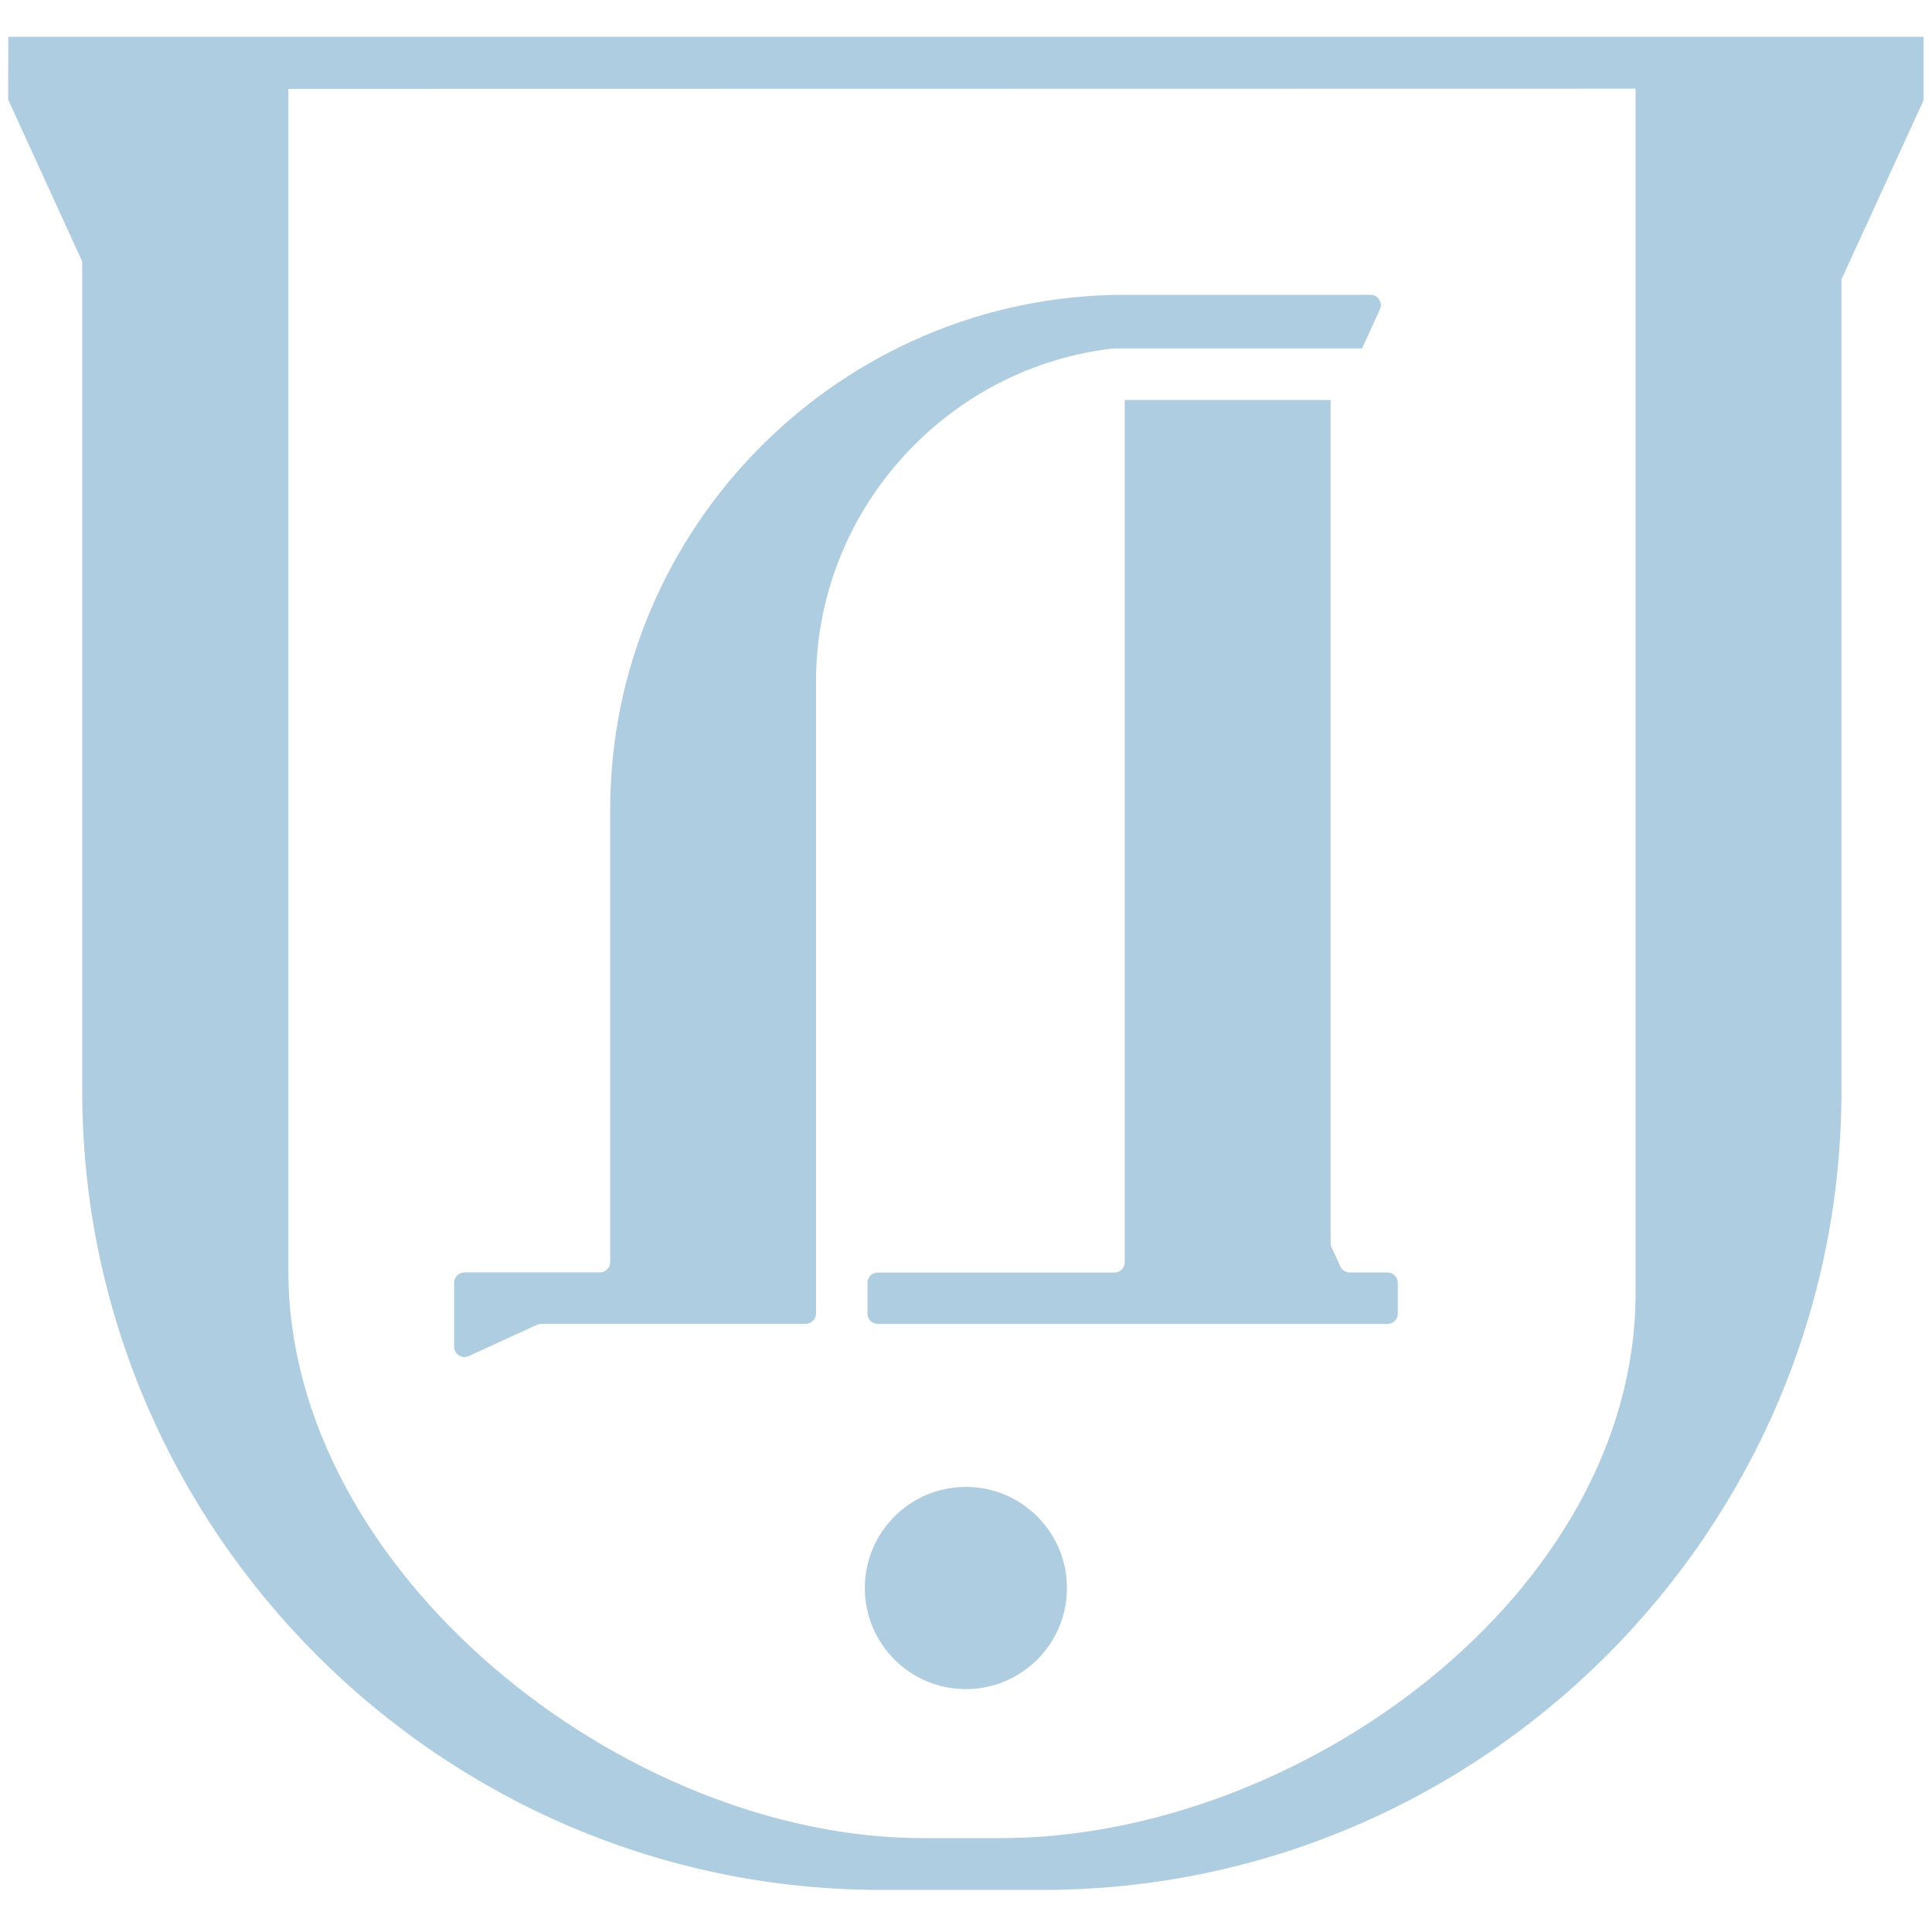<?xml version="1.0" encoding="UTF-8"?> <svg xmlns="http://www.w3.org/2000/svg" width="32" height="32" viewBox="0 0 32 32" fill="none"><path fill-rule="evenodd" clip-rule="evenodd" d="M0.135 1.651L0.137 0.61H31.861V1.66L30.5 4.628V18.075C30.5 25.35 24.546 31.303 17.272 31.303H14.591C7.316 31.303 1.362 25.35 1.362 18.075V4.333L0.136 1.651H0.135ZM15.998 24.628C15.073 24.628 14.324 25.378 14.324 26.303C14.324 27.227 15.073 27.977 15.998 27.977C16.923 27.977 17.672 27.227 17.672 26.303C17.672 25.378 16.923 24.628 15.998 24.628ZM22.56 5.771L22.856 5.124C22.881 5.07 22.877 5.011 22.844 4.962C22.812 4.911 22.76 4.883 22.701 4.883H18.629C13.942 4.883 10.107 8.718 10.107 13.406V20.904C10.107 20.998 10.03 21.075 9.937 21.075H7.692C7.598 21.075 7.522 21.151 7.522 21.245V22.306C7.522 22.366 7.55 22.417 7.6 22.449C7.651 22.482 7.709 22.486 7.763 22.461L8.9 21.941C8.924 21.93 8.945 21.926 8.971 21.926H13.346C13.44 21.926 13.516 21.85 13.516 21.756V11.289C13.516 8.487 15.619 6.152 18.325 5.785C18.369 5.78 18.451 5.77 18.482 5.771H22.561H22.56ZM4.777 1.473V21.061C4.777 26.025 10.322 30.445 15.286 30.445H16.574C21.538 30.445 27.09 26.384 27.09 21.42V1.468L4.779 1.472L4.777 1.473Z" fill="#AFCDE0"></path><path fill-rule="evenodd" clip-rule="evenodd" d="M23.152 21.757V21.246C23.152 21.152 23.076 21.076 22.982 21.076H22.355C22.288 21.076 22.229 21.038 22.201 20.977L22.054 20.657C22.043 20.633 22.039 20.612 22.039 20.586V6.625H18.629V20.907C18.629 21 18.553 21.077 18.459 21.077H14.538C14.444 21.077 14.368 21.153 14.368 21.247V21.758C14.368 21.852 14.444 21.928 14.538 21.928H22.982C23.076 21.928 23.152 21.852 23.152 21.758V21.757Z" fill="#AFCDE0"></path></svg> 
